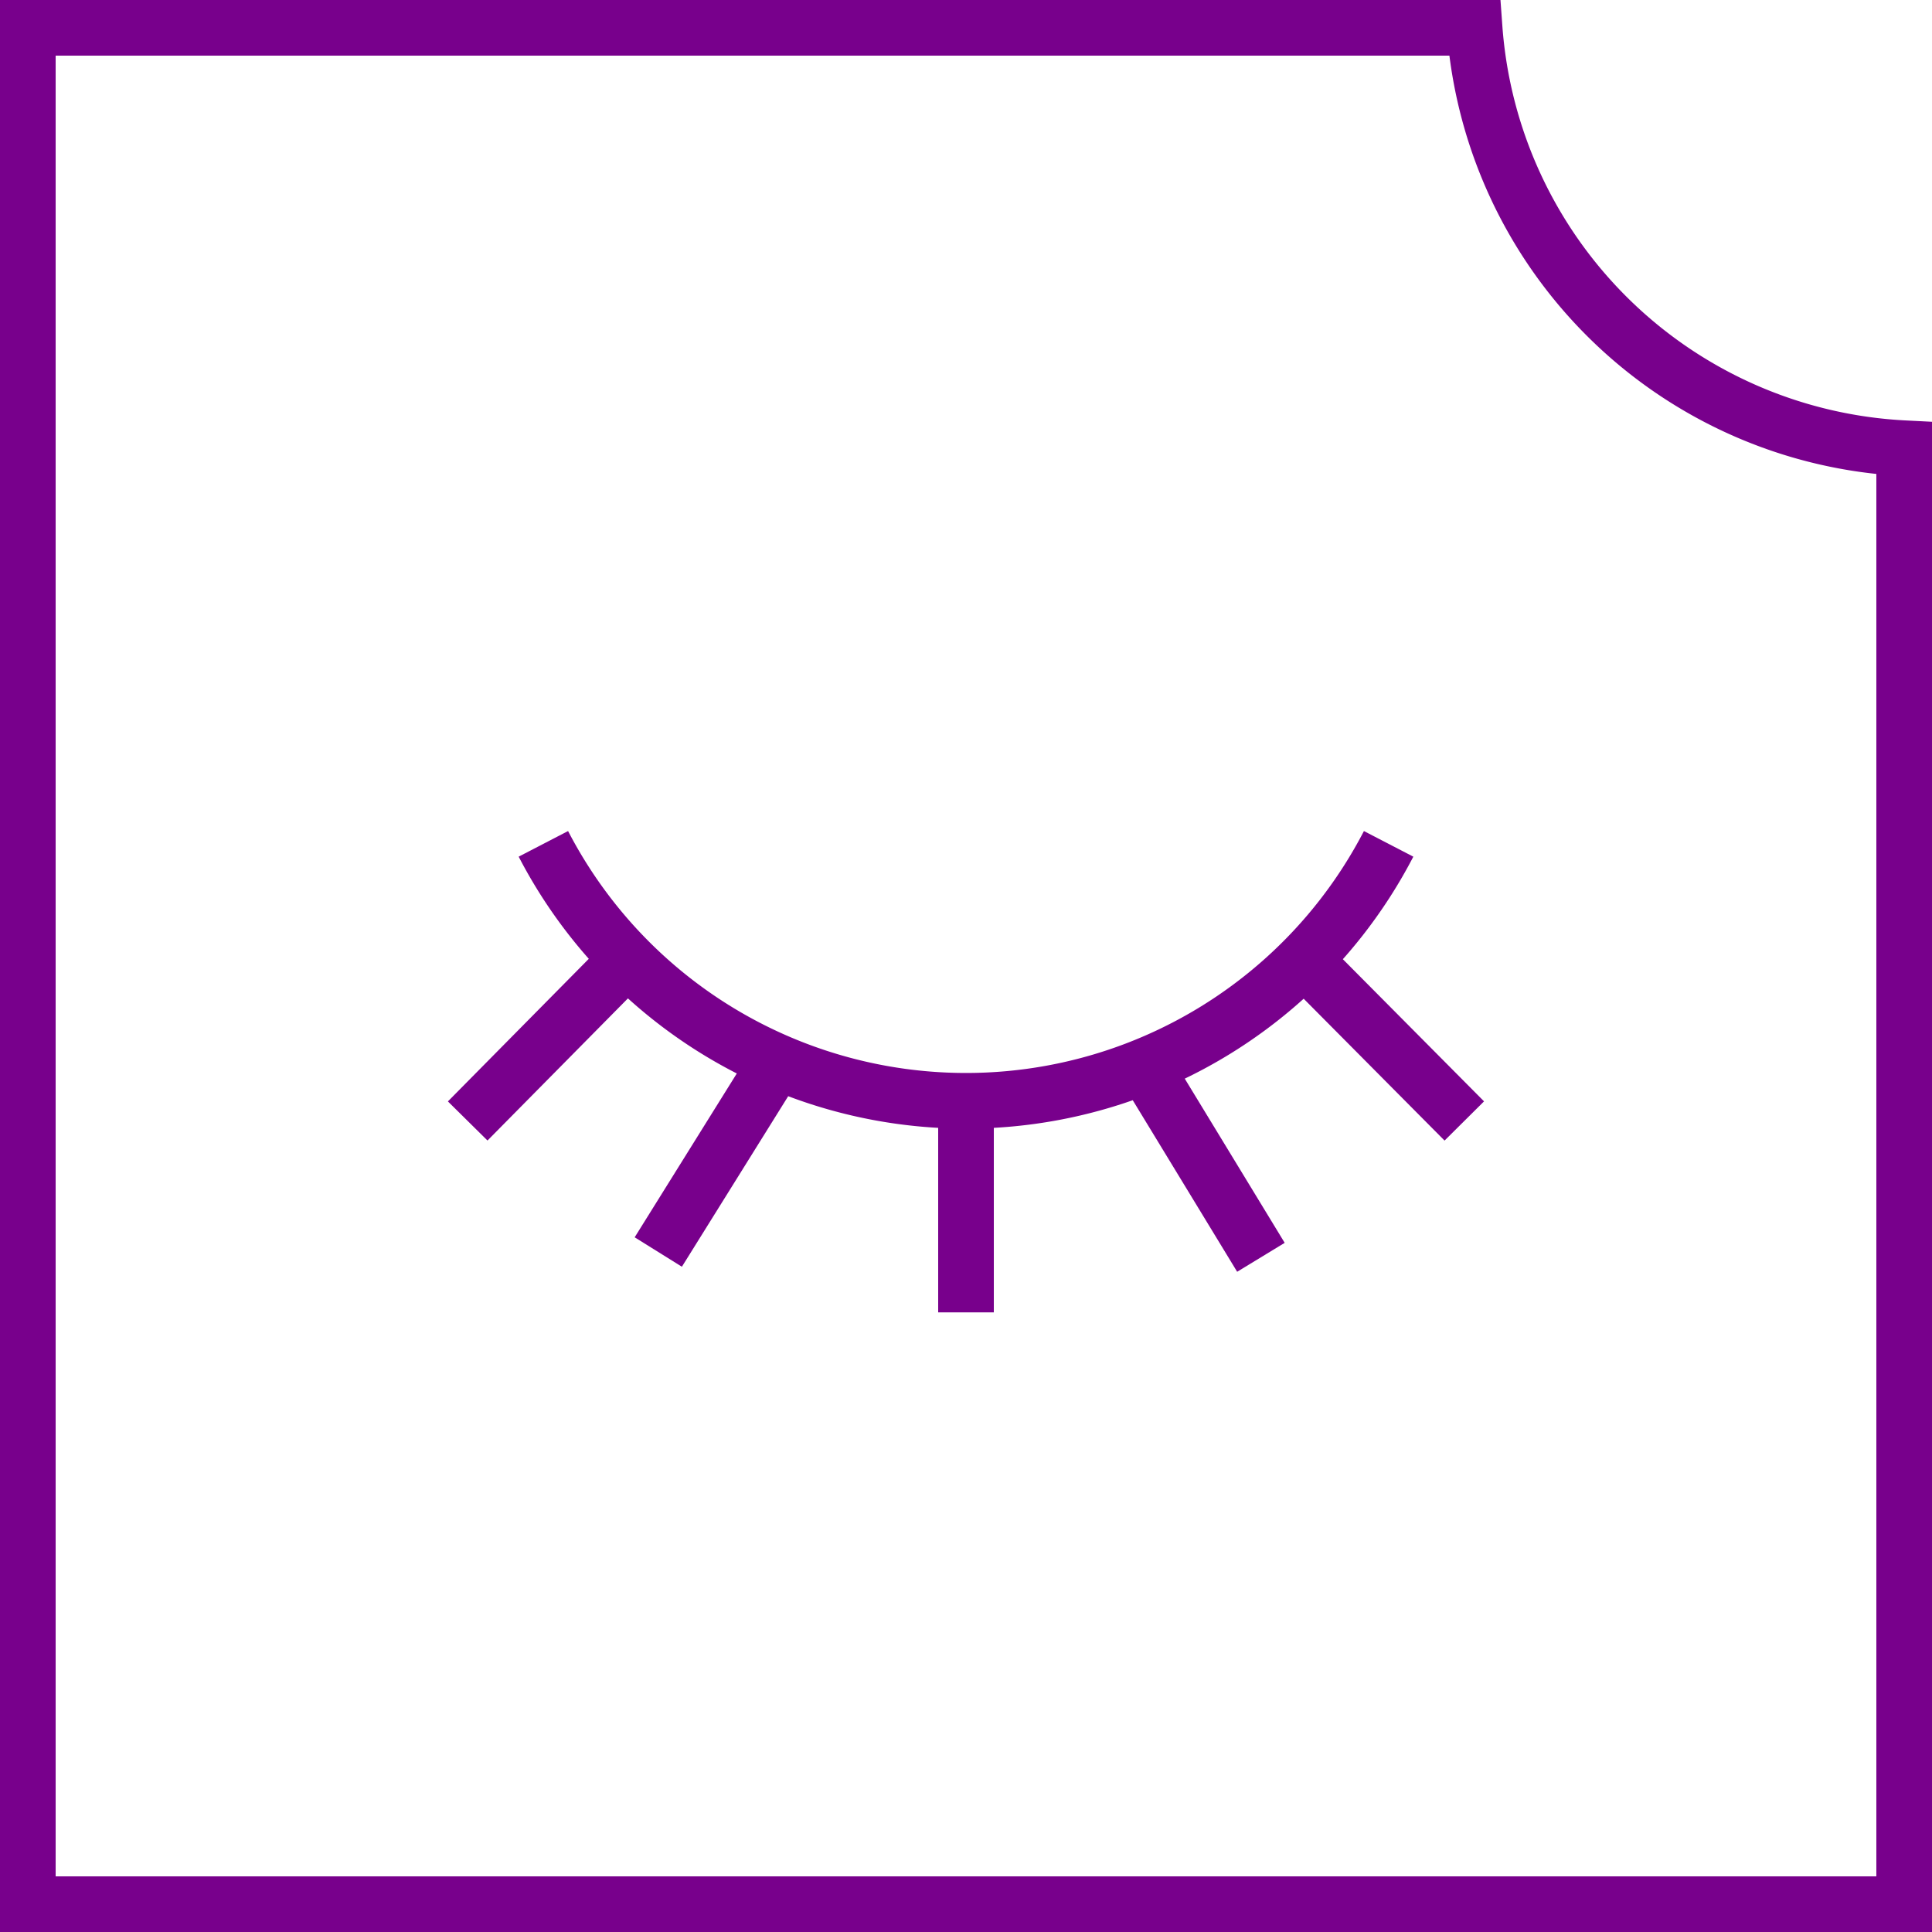 <svg xmlns="http://www.w3.org/2000/svg" viewBox="0 0 69.44 69.44"><defs><style>.cls-1{fill:none;stroke:#78008c;stroke-miterlimit:10;stroke-width:2px;}</style></defs><g id="Layer_2" data-name="Layer 2"><g id="Layer_1-2" data-name="Layer 1"><path class="cls-1" d="M34.72,39v8.17M22.59,34.44l-5.78,5.85m35.82,0-5.81-5.85M27.93,38.15,23.66,45m21.66.19-4.26-7M19.53,30.33a17.11,17.11,0,0,0,30.38,0"/><path class="cls-1" d="M53,1H1V68.44H68.44V16.11A16.31,16.31,0,0,1,53,1Z"/></g></g></svg>